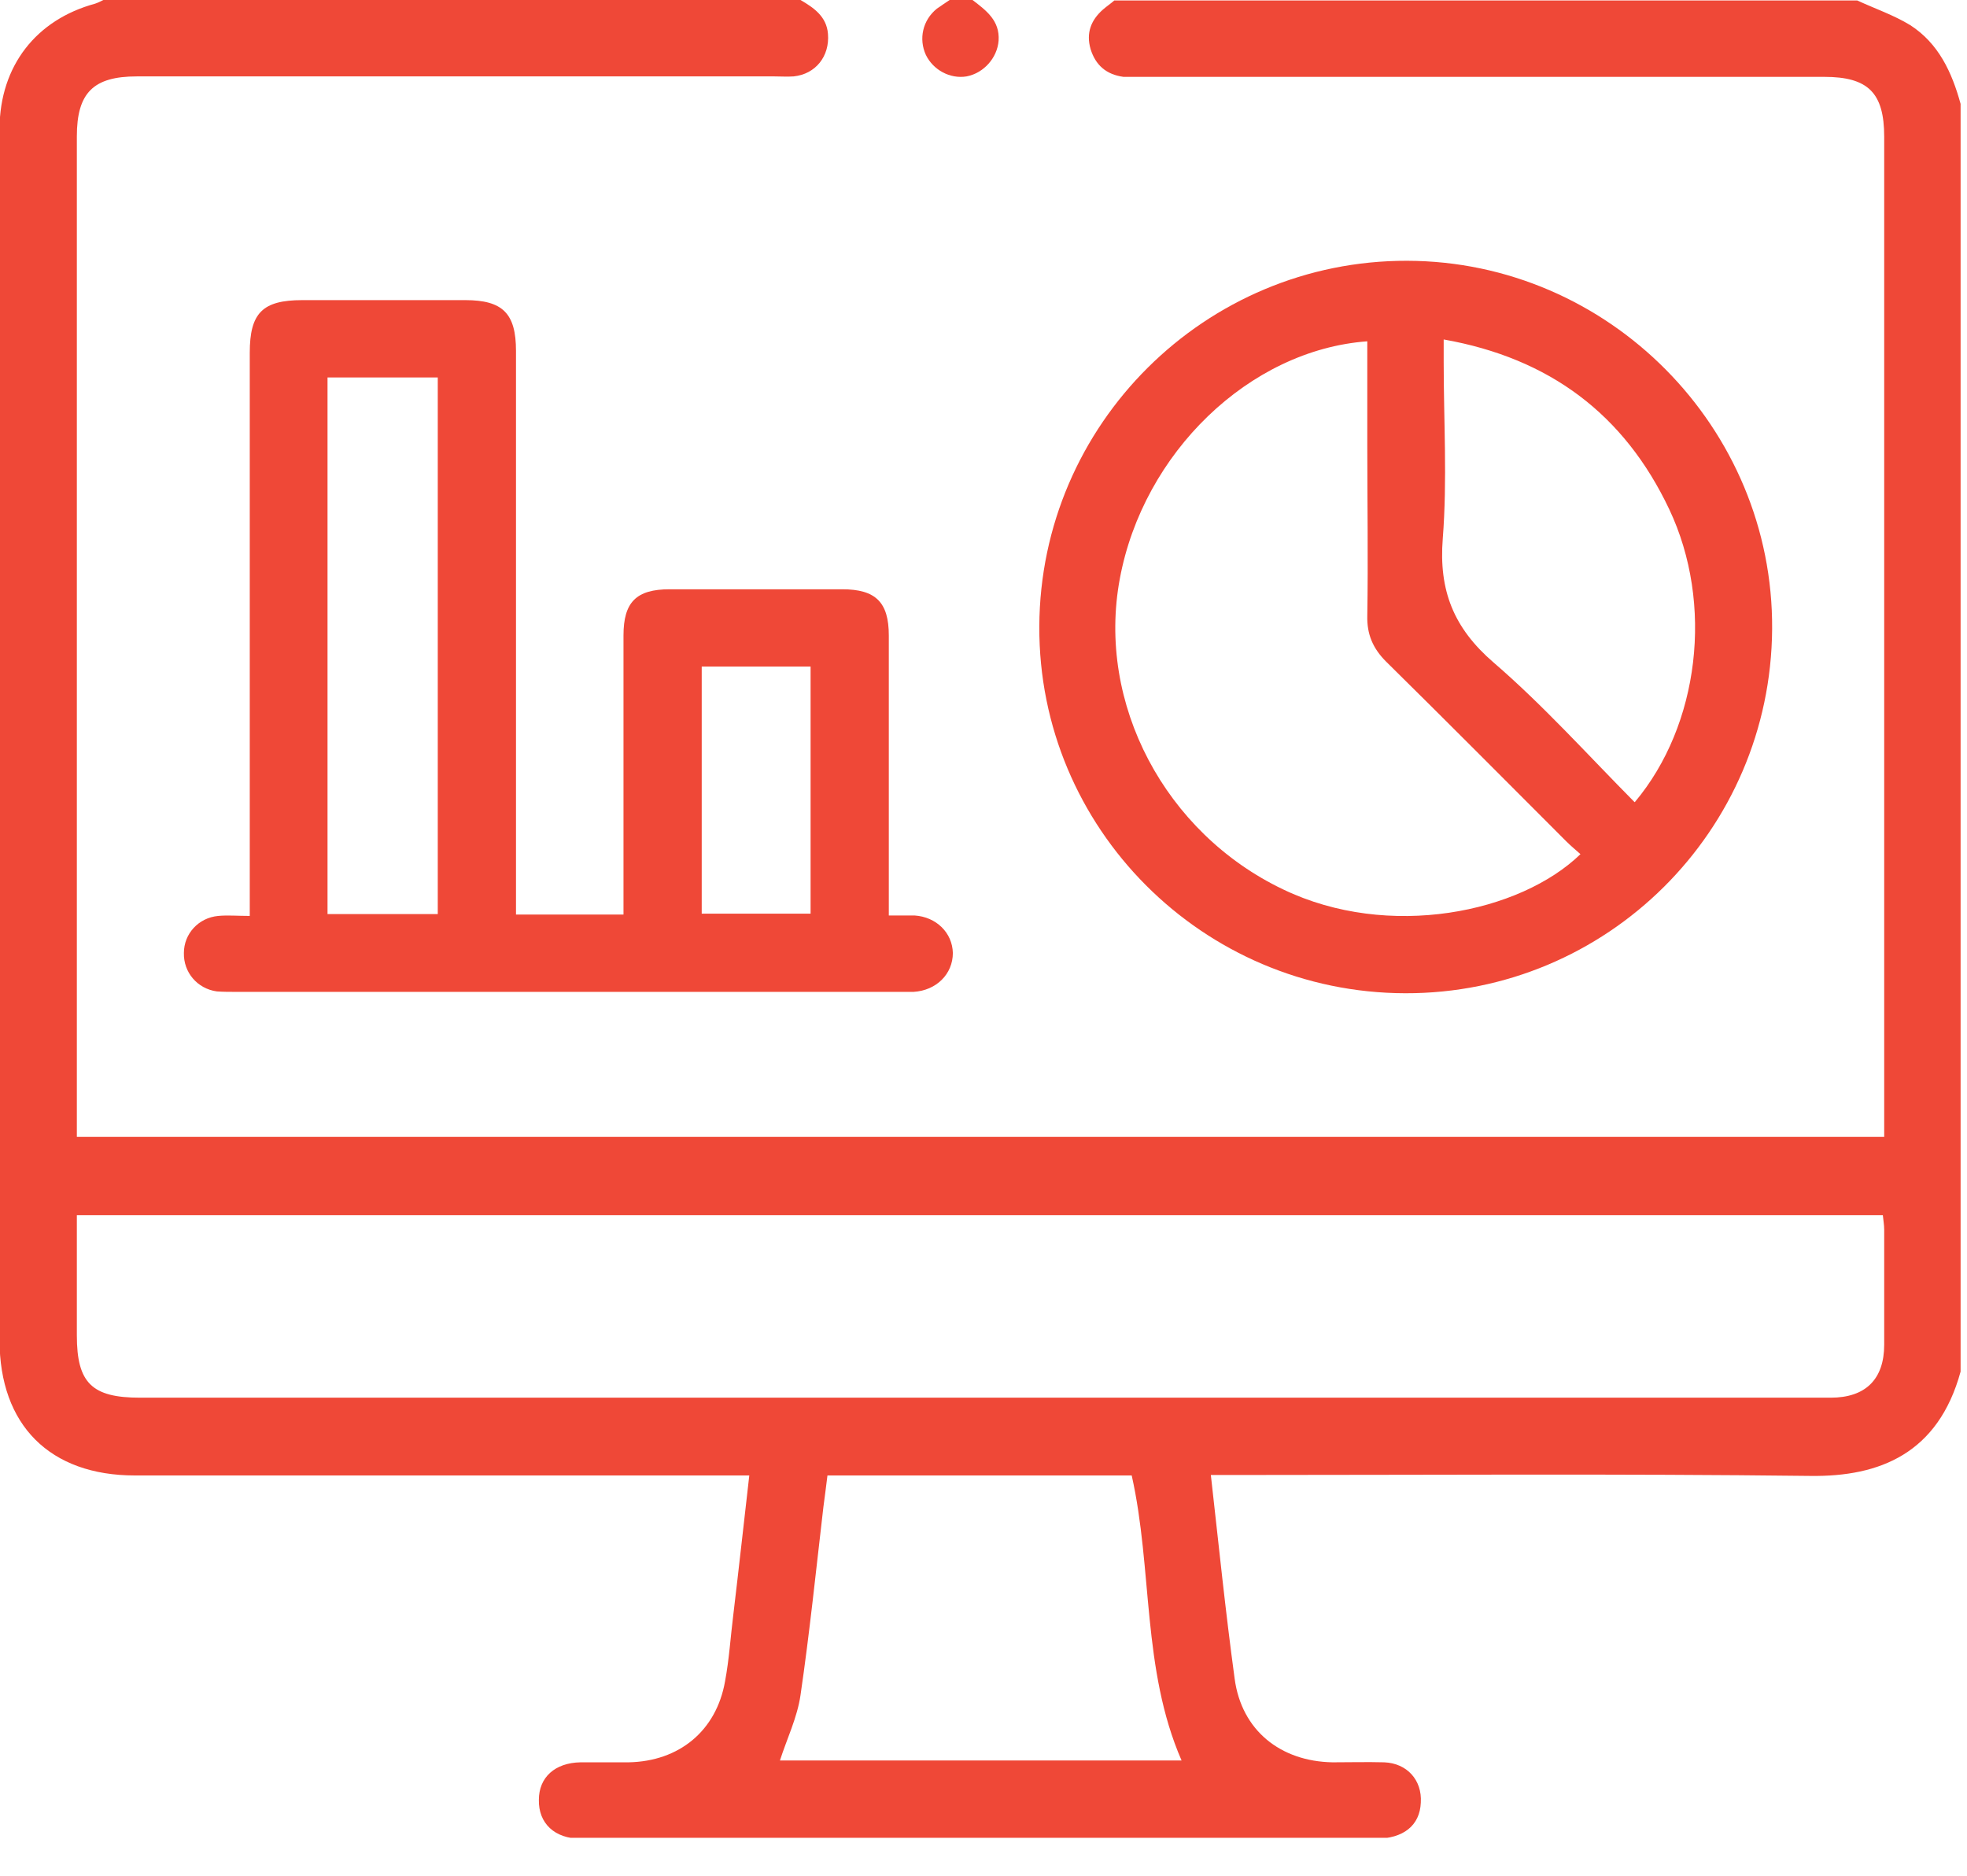 <svg width="43" height="41" viewBox="0 0 43 41" fill="none" xmlns="http://www.w3.org/2000/svg">
<g clip-path="url(#clip0_31_63)">
<path d="M17.5 0C17.79 0.17 18.07 0.36 18.1 0.74C18.14 1.23 17.83 1.62 17.35 1.67C17.21 1.68 17.07 1.67 16.93 1.67C12.28 1.67 7.64 1.67 2.99 1.67C2.04 1.67 1.68 2.03 1.68 2.98C1.68 10.11 1.68 17.24 1.68 24.37V24.85H41.19C41.19 24.71 41.19 24.56 41.19 24.42C41.19 17.28 41.19 10.14 41.19 2.99C41.19 2.03 40.84 1.68 39.88 1.68C34.91 1.68 29.95 1.68 24.98 1.68C24.84 1.68 24.7 1.68 24.56 1.68C24.19 1.63 23.95 1.43 23.84 1.07C23.74 0.72 23.85 0.44 24.11 0.21C24.19 0.14 24.28 0.08 24.36 0.01C29.77 0.01 35.19 0.01 40.6 0.01C40.99 0.19 41.4 0.33 41.76 0.55C42.38 0.95 42.67 1.58 42.86 2.27V29.98C42.37 31.77 41.09 32.28 39.58 32.26C35.38 32.21 31.18 32.24 26.98 32.24H26.47C26.64 33.75 26.79 35.22 26.99 36.69C27.14 37.82 27.99 38.5 29.13 38.52C29.51 38.52 29.88 38.51 30.26 38.52C30.76 38.54 31.09 38.91 31.06 39.4C31.04 39.9 30.68 40.19 30.07 40.19C26.61 40.19 23.15 40.19 19.69 40.19C17.36 40.19 15.03 40.19 12.7 40.19C12.12 40.19 11.77 39.85 11.78 39.34C11.78 38.85 12.13 38.53 12.69 38.52C13.04 38.52 13.39 38.52 13.74 38.52C14.85 38.5 15.66 37.83 15.85 36.75C15.94 36.27 15.97 35.78 16.03 35.3C16.15 34.3 16.26 33.29 16.38 32.25H15.84C11.54 32.25 7.25 32.25 2.95 32.25C1.09 32.25 -0.01 31.15 -0.01 29.29C-0.01 24.3 -0.01 19.3 -0.01 14.31C-0.01 10.47 -0.01 6.64 -0.01 2.8C-2.13645e-06 1.44 0.79 0.43 2.08 0.08C2.14 0.06 2.2 0.03 2.26 0C7.34 0 12.42 0 17.5 0ZM1.68 26.56C1.68 27.46 1.68 28.32 1.68 29.19C1.68 30.23 2.01 30.55 3.06 30.55C15.31 30.55 27.56 30.55 39.81 30.55C39.88 30.55 39.95 30.55 40.02 30.55C40.78 30.55 41.19 30.15 41.19 29.39C41.19 28.55 41.19 27.72 41.19 26.88C41.19 26.77 41.17 26.67 41.16 26.56H1.68ZM18.09 32.24C18.06 32.49 18.03 32.71 18 32.94C17.84 34.31 17.7 35.68 17.5 37.05C17.43 37.54 17.2 38.01 17.05 38.48H25.83C24.96 36.48 25.2 34.3 24.74 32.25H18.08L18.09 32.24Z" fill="#EF4837"/>
<path d="M21.26 0C21.56 0.23 21.86 0.45 21.83 0.89C21.8 1.27 21.5 1.6 21.13 1.67C20.77 1.73 20.4 1.53 20.24 1.2C20.08 0.85 20.17 0.44 20.48 0.19C20.58 0.12 20.67 0.06 20.76 0C20.93 0 21.09 0 21.26 0Z" fill="#EF4837"/>
<path d="M13.63 19.98C13.63 19.8 13.63 19.65 13.63 19.5C13.63 17.63 13.63 15.76 13.63 13.89C13.63 13.16 13.91 12.88 14.64 12.88C15.9 12.88 17.15 12.88 18.41 12.88C19.14 12.88 19.43 13.16 19.43 13.89C19.43 15.76 19.43 17.63 19.43 19.5C19.43 19.65 19.43 19.8 19.43 20.01C19.64 20.01 19.82 20.01 19.99 20.01C20.47 20.04 20.82 20.39 20.83 20.83C20.83 21.29 20.47 21.65 19.97 21.68C19.87 21.68 19.77 21.68 19.68 21.68C14.84 21.68 10 21.68 5.16 21.68C5.02 21.68 4.88 21.68 4.74 21.67C4.31 21.61 4.01 21.25 4.02 20.83C4.02 20.41 4.34 20.06 4.77 20.02C4.98 20 5.19 20.02 5.46 20.02C5.46 19.83 5.46 19.67 5.46 19.51C5.46 15.58 5.46 11.64 5.46 7.71C5.46 6.84 5.74 6.56 6.61 6.56C7.8 6.56 8.98 6.56 10.17 6.56C10.99 6.56 11.28 6.85 11.28 7.67C11.28 11.6 11.28 15.54 11.28 19.47V19.99H13.63V19.98ZM7.16 8.25V19.98H9.57V8.25H7.16ZM15.34 14.57V19.97H17.72V14.57H15.34Z" fill="#EF4837"/>
<path d="M30.72 21.71C26.29 21.7 22.7 18.1 22.72 13.69C22.74 9.27 26.35 5.69 30.76 5.7C35.17 5.71 38.77 9.35 38.74 13.75C38.71 18.16 35.13 21.72 30.72 21.71ZM29.89 7.46C27.31 7.65 24.99 9.9 24.48 12.65C23.97 15.38 25.47 18.21 28.05 19.44C30.36 20.55 33.23 19.95 34.55 18.67C34.45 18.58 34.34 18.49 34.24 18.39C32.93 17.08 31.62 15.76 30.3 14.46C30.01 14.17 29.88 13.86 29.89 13.46C29.91 12.22 29.89 10.98 29.89 9.74C29.89 8.99 29.89 8.24 29.89 7.46ZM35.74 17.53C37.15 15.85 37.47 13.2 36.49 11.13C35.51 9.06 33.88 7.83 31.56 7.42C31.56 7.62 31.56 7.77 31.56 7.92C31.56 9.2 31.64 10.49 31.54 11.77C31.45 12.91 31.78 13.73 32.65 14.48C33.73 15.41 34.7 16.49 35.73 17.53H35.74Z" fill="#EF4837"/>
</g>
<defs>
<clipPath id="clip0_31_63">
<rect width="42.86" height="40.17" fill="white"/>
</clipPath>
</defs>
</svg>
